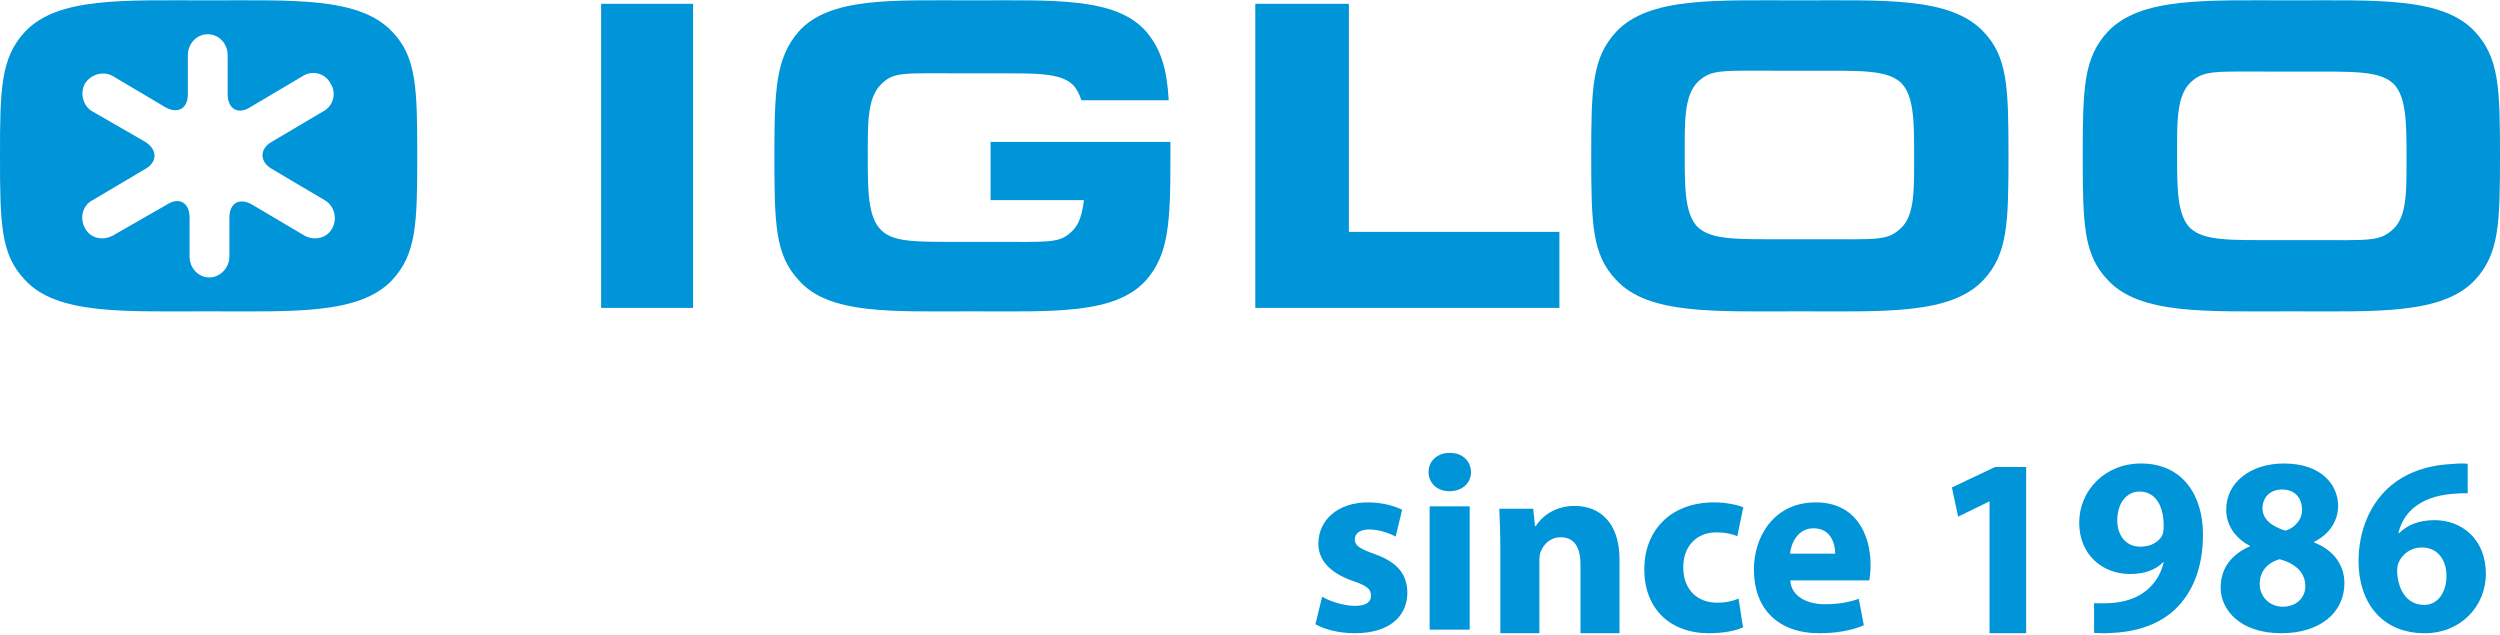 <svg xmlns="http://www.w3.org/2000/svg" xmlns:xlink="http://www.w3.org/1999/xlink" width="500px" height="127px" viewBox="0 0 500 127"><title>Group 16</title><g id="Page-1" stroke="none" stroke-width="1" fill="none" fill-rule="evenodd"><g id="Group-16" fill="#0094D9"><path d="M54.364,33.776 L64.926,40.03 C66.83,41.073 67.523,43.679 66.484,45.59 C65.792,46.98 64.406,47.675 63.021,47.675 C62.329,47.675 61.636,47.501 60.944,47.153 L50.382,40.899 C47.959,39.509 45.881,40.552 45.881,43.505 L45.881,51.323 C45.881,53.582 43.976,55.493 41.899,55.493 C39.648,55.493 37.917,53.582 37.917,51.323 L37.917,43.505 C37.917,40.552 35.839,39.335 33.415,40.899 L22.508,47.153 C21.815,47.501 21.123,47.675 20.43,47.675 C19.045,47.675 17.66,46.98 16.967,45.59 C15.929,43.679 16.448,41.073 18.526,40.03 L29.087,33.776 C31.511,32.386 31.511,29.954 29.087,28.391 L18.526,22.31 C16.621,21.268 15.929,18.661 16.967,16.75 C18.179,14.839 20.603,14.144 22.508,15.187 L33.069,21.441 C35.493,22.831 37.571,21.789 37.571,18.835 L37.571,11.017 C37.571,8.759 39.302,6.847 41.552,6.847 C43.803,6.847 45.534,8.759 45.534,11.017 L45.534,18.835 C45.534,21.789 47.612,23.005 50.036,21.441 L60.597,15.187 C62.502,13.97 65.099,14.665 66.138,16.75 C67.35,18.661 66.657,21.268 64.579,22.31 L54.018,28.564 C51.941,29.954 51.941,32.386 54.364,33.776 M41.726,0.072 C24.758,0.072 11.6,-0.623 5.021,6.326 C0.173,11.538 0,17.619 0,31.17 C0,44.895 0.173,50.976 5.021,56.014 C11.427,62.963 24.758,62.268 41.726,62.268 C58.693,62.268 71.851,62.963 78.43,56.014 C83.278,50.802 83.451,44.721 83.451,31.17 C83.451,17.445 83.278,11.365 78.43,6.326 C71.851,-0.623 58.693,0.072 41.726,0.072" id="Fill-1"></path><polygon id="Fill-2" points="120.226 61.58 138.614 61.58 138.614 0.76 120.226 0.76"></polygon><polygon id="Fill-3" points="251.061 0.76 251.061 61.58 311.881 61.58 311.881 46.375 269.775 46.375 269.775 0.76"></polygon><path d="M380.23,45.59 C377.46,48.196 375.729,47.849 363.089,47.849 L356.683,47.849 C347.506,47.849 342.312,48.022 339.542,45.416 C336.945,42.81 336.945,37.424 336.945,30.996 C336.945,24.568 336.772,19.183 339.542,16.403 C342.312,13.797 344.044,14.144 356.683,14.144 L363.089,14.144 C372.265,14.144 377.46,13.97 380.23,16.577 C382.827,19.183 382.827,24.568 382.827,30.996 C382.827,37.598 382.999,42.984 380.23,45.59 M359.972,0.072 C343.005,0.072 329.846,-0.623 323.267,6.326 C318.419,11.538 318.246,17.619 318.246,31.17 C318.246,44.895 318.419,50.976 323.267,56.014 C329.673,62.963 343.005,62.268 359.972,62.268 C376.94,62.268 390.098,62.963 396.677,56.014 C401.525,50.802 401.697,44.721 401.697,31.17 C401.697,17.445 401.525,11.365 396.677,6.326 C390.098,-0.623 376.94,0.072 359.972,0.072" id="Fill-4"></path><path d="M478.704,45.764 C475.934,48.37 474.203,48.022 461.564,48.022 L455.157,48.022 C445.983,48.022 440.787,48.196 438.017,45.59 C435.419,42.984 435.419,37.598 435.419,31.17 C435.419,24.742 435.247,19.357 438.017,16.577 C440.787,13.971 442.518,14.318 455.157,14.318 L461.564,14.318 C470.741,14.318 475.934,14.144 478.704,16.751 C481.302,19.357 481.302,24.742 481.302,31.17 C481.302,37.772 481.477,43.158 478.704,45.764 M494.98,6.327 C488.576,-0.623 475.242,0.072 458.274,0.072 C441.307,0.072 428.148,-0.623 421.569,6.327 C416.721,11.539 416.549,17.619 416.549,31.17 C416.549,44.895 416.721,50.976 421.569,56.014 C427.976,62.963 441.307,62.268 458.274,62.268 C475.242,62.268 488.4,62.963 494.98,56.014 C499.828,50.802 500,44.721 500,31.17 C500,17.619 499.828,11.539 494.98,6.327" id="Fill-5"></path><path d="M198.115,28.39 L198.115,40.031 L216.793,40.031 C216.447,42.636 215.929,44.721 214.545,46.111 C211.951,48.717 210.221,48.37 198.288,48.37 L192.235,48.37 C183.588,48.37 178.573,48.543 176.152,45.938 C173.558,43.331 173.558,37.946 173.558,31.518 C173.558,25.09 173.385,19.704 176.152,16.924 C178.746,14.318 180.476,14.666 192.235,14.666 L198.288,14.666 C206.936,14.666 211.951,14.492 214.545,16.924 C215.237,17.619 215.929,18.835 216.274,20.051 L233.742,20.051 C233.396,13.797 232.185,9.801 229.245,6.326 C223.192,-0.623 210.567,0.072 194.484,0.072 C178.4,0.072 165.948,-0.623 159.722,6.326 C155.226,11.539 154.88,17.619 154.88,31.17 C154.88,44.895 155.053,50.976 159.722,56.014 C165.775,62.963 178.4,62.268 194.484,62.268 C210.567,62.268 223.019,62.963 229.245,56.014 C233.742,50.802 234.088,44.721 234.088,31.17 L234.088,28.39 L198.115,28.39 Z" id="Fill-6"></path><path d="M264.429,119.336 C265.825,120.205 268.714,121.175 270.957,121.175 C273.249,121.175 274.196,120.409 274.196,119.131 C274.196,117.803 273.449,117.189 270.658,116.218 C265.575,114.48 263.632,111.67 263.681,108.705 C263.681,104.004 267.568,100.477 273.598,100.477 C276.438,100.477 278.93,101.193 280.425,101.959 L279.129,107.325 C278.033,106.712 275.89,105.894 273.847,105.894 C272.003,105.894 270.957,106.661 270.957,107.888 C270.957,109.114 271.903,109.727 274.894,110.801 C279.528,112.436 281.421,114.889 281.471,118.518 C281.471,123.22 277.933,126.644 270.957,126.644 C267.768,126.644 264.927,125.878 263.083,124.855 L264.429,119.336 Z" id="Fill-7"></path><path d="M294.201,94.41 C294.201,96.528 292.567,98.244 289.879,98.244 C287.349,98.244 285.714,96.528 285.714,94.41 C285.714,92.241 287.401,90.576 289.984,90.576 C292.567,90.576 294.148,92.241 294.201,94.41 Z M285.925,125.937 L285.925,101.27 L293.938,101.27 L293.938,125.937 L285.925,125.937 Z" id="Fill-8"></path><path d="M300.065,109.688 C300.065,106.582 299.962,103.985 299.859,101.744 L306.641,101.744 L307,105.207 L307.155,105.207 C308.182,103.578 310.699,101.184 314.912,101.184 C320.051,101.184 323.904,104.596 323.904,111.928 L323.904,126.644 L316.094,126.644 L316.094,112.845 C316.094,109.637 314.964,107.448 312.138,107.448 C309.98,107.448 308.696,108.924 308.131,110.35 C307.925,110.859 307.874,111.572 307.874,112.285 L307.874,126.644 L300.065,126.644 L300.065,109.688 Z" id="Fill-9"></path><path d="M348.606,125.464 C347.256,126.131 344.706,126.644 341.805,126.644 C333.905,126.644 328.854,121.667 328.854,113.817 C328.854,106.48 333.755,100.477 342.856,100.477 C344.856,100.477 347.056,100.837 348.656,101.452 L347.456,107.25 C346.556,106.839 345.206,106.48 343.206,106.48 C339.205,106.48 336.605,109.405 336.655,113.509 C336.655,118.076 339.655,120.538 343.356,120.538 C345.156,120.538 346.556,120.231 347.706,119.717 L348.606,125.464 Z" id="Fill-10"></path><path d="M358.055,116.075 C358.256,119.307 361.418,120.846 364.982,120.846 C367.591,120.846 369.699,120.487 371.757,119.768 L372.761,125.053 C370.251,126.131 367.189,126.644 363.877,126.644 C355.546,126.644 350.778,121.718 350.778,113.868 C350.778,107.507 354.643,100.477 363.175,100.477 C371.104,100.477 374.116,106.788 374.116,112.996 C374.116,114.33 373.965,115.51 373.865,116.075 L358.055,116.075 Z M367.039,110.739 C367.039,108.84 366.237,105.66 362.723,105.66 C359.51,105.66 358.206,108.687 358.005,110.739 L367.039,110.739 Z" id="Fill-11"></path><polygon id="Fill-12" points="397.909 100.309 397.809 100.309 391.628 103.326 390.382 97.496 399.004 93.405 405.233 93.405 405.233 126.644 397.909 126.644"></polygon><path d="M418.817,120.617 C419.824,120.719 420.629,120.668 422.143,120.617 C424.511,120.466 426.883,119.808 428.598,118.594 C430.765,117.127 432.174,114.953 432.73,112.474 L432.629,112.424 C431.167,113.941 429.001,114.8 426.025,114.8 C420.48,114.8 415.842,110.957 415.842,104.534 C415.842,98.11 420.984,92.698 428.192,92.698 C436.612,92.698 440.594,99.172 440.594,106.86 C440.594,113.739 438.428,118.695 434.848,122.034 C431.723,124.866 427.386,126.383 422.296,126.585 C421.036,126.687 419.671,126.636 418.817,126.585 L418.817,120.617 Z M423.452,104.078 C423.452,106.91 425.018,109.339 428.091,109.339 C430.209,109.339 431.671,108.377 432.379,107.214 C432.629,106.708 432.73,106.202 432.73,105.242 C432.782,101.752 431.469,98.312 427.89,98.312 C425.32,98.312 423.452,100.639 423.452,104.078 Z" id="Fill-13"></path><path d="M449.98,109.166 C446.803,107.499 445.241,104.822 445.241,101.942 C445.241,96.386 450.23,92.698 456.784,92.698 C464.446,92.698 467.622,97.143 467.622,101.134 C467.622,103.963 466.109,106.741 462.832,108.358 L462.832,108.509 C466.06,109.722 468.883,112.449 468.883,116.642 C468.883,122.603 463.89,126.644 456.281,126.644 C447.963,126.644 444.13,121.946 444.13,117.501 C444.13,113.561 446.401,110.833 449.98,109.267 L449.98,109.166 Z M461.068,117.248 C461.068,114.369 458.902,112.651 455.927,111.843 C453.406,112.551 451.945,114.369 451.945,116.743 C451.893,119.117 453.708,121.34 456.583,121.34 C459.252,121.34 461.068,119.572 461.068,117.248 Z M452.5,101.689 C452.5,103.912 454.465,105.327 457.086,106.135 C458.85,105.63 460.412,104.013 460.412,101.993 C460.412,99.922 459.252,97.901 456.43,97.901 C453.809,97.901 452.5,99.669 452.5,101.689 Z" id="Fill-14"></path><path d="M493.541,98.667 C492.671,98.617 491.753,98.667 490.524,98.769 C483.623,99.325 480.556,102.816 479.686,106.61 L479.838,106.61 C481.475,104.991 483.827,104.03 486.893,104.03 C492.467,104.03 497.171,107.926 497.171,114.755 C497.171,121.281 492.108,126.644 484.954,126.644 C476.056,126.644 471.711,120.118 471.711,112.276 C471.711,106.104 474.011,100.944 477.641,97.605 C480.911,94.62 485.26,93.052 490.421,92.799 C491.855,92.647 492.826,92.698 493.541,92.748 L493.541,98.667 Z M489.298,115.16 C489.298,112.125 487.661,109.494 484.337,109.494 C482.242,109.494 480.503,110.759 479.788,112.378 C479.531,112.833 479.429,113.44 479.429,114.351 C479.584,117.841 481.271,120.978 484.848,120.978 C487.559,120.978 489.298,118.499 489.298,115.16 Z" id="Fill-15"></path></g></g></svg>